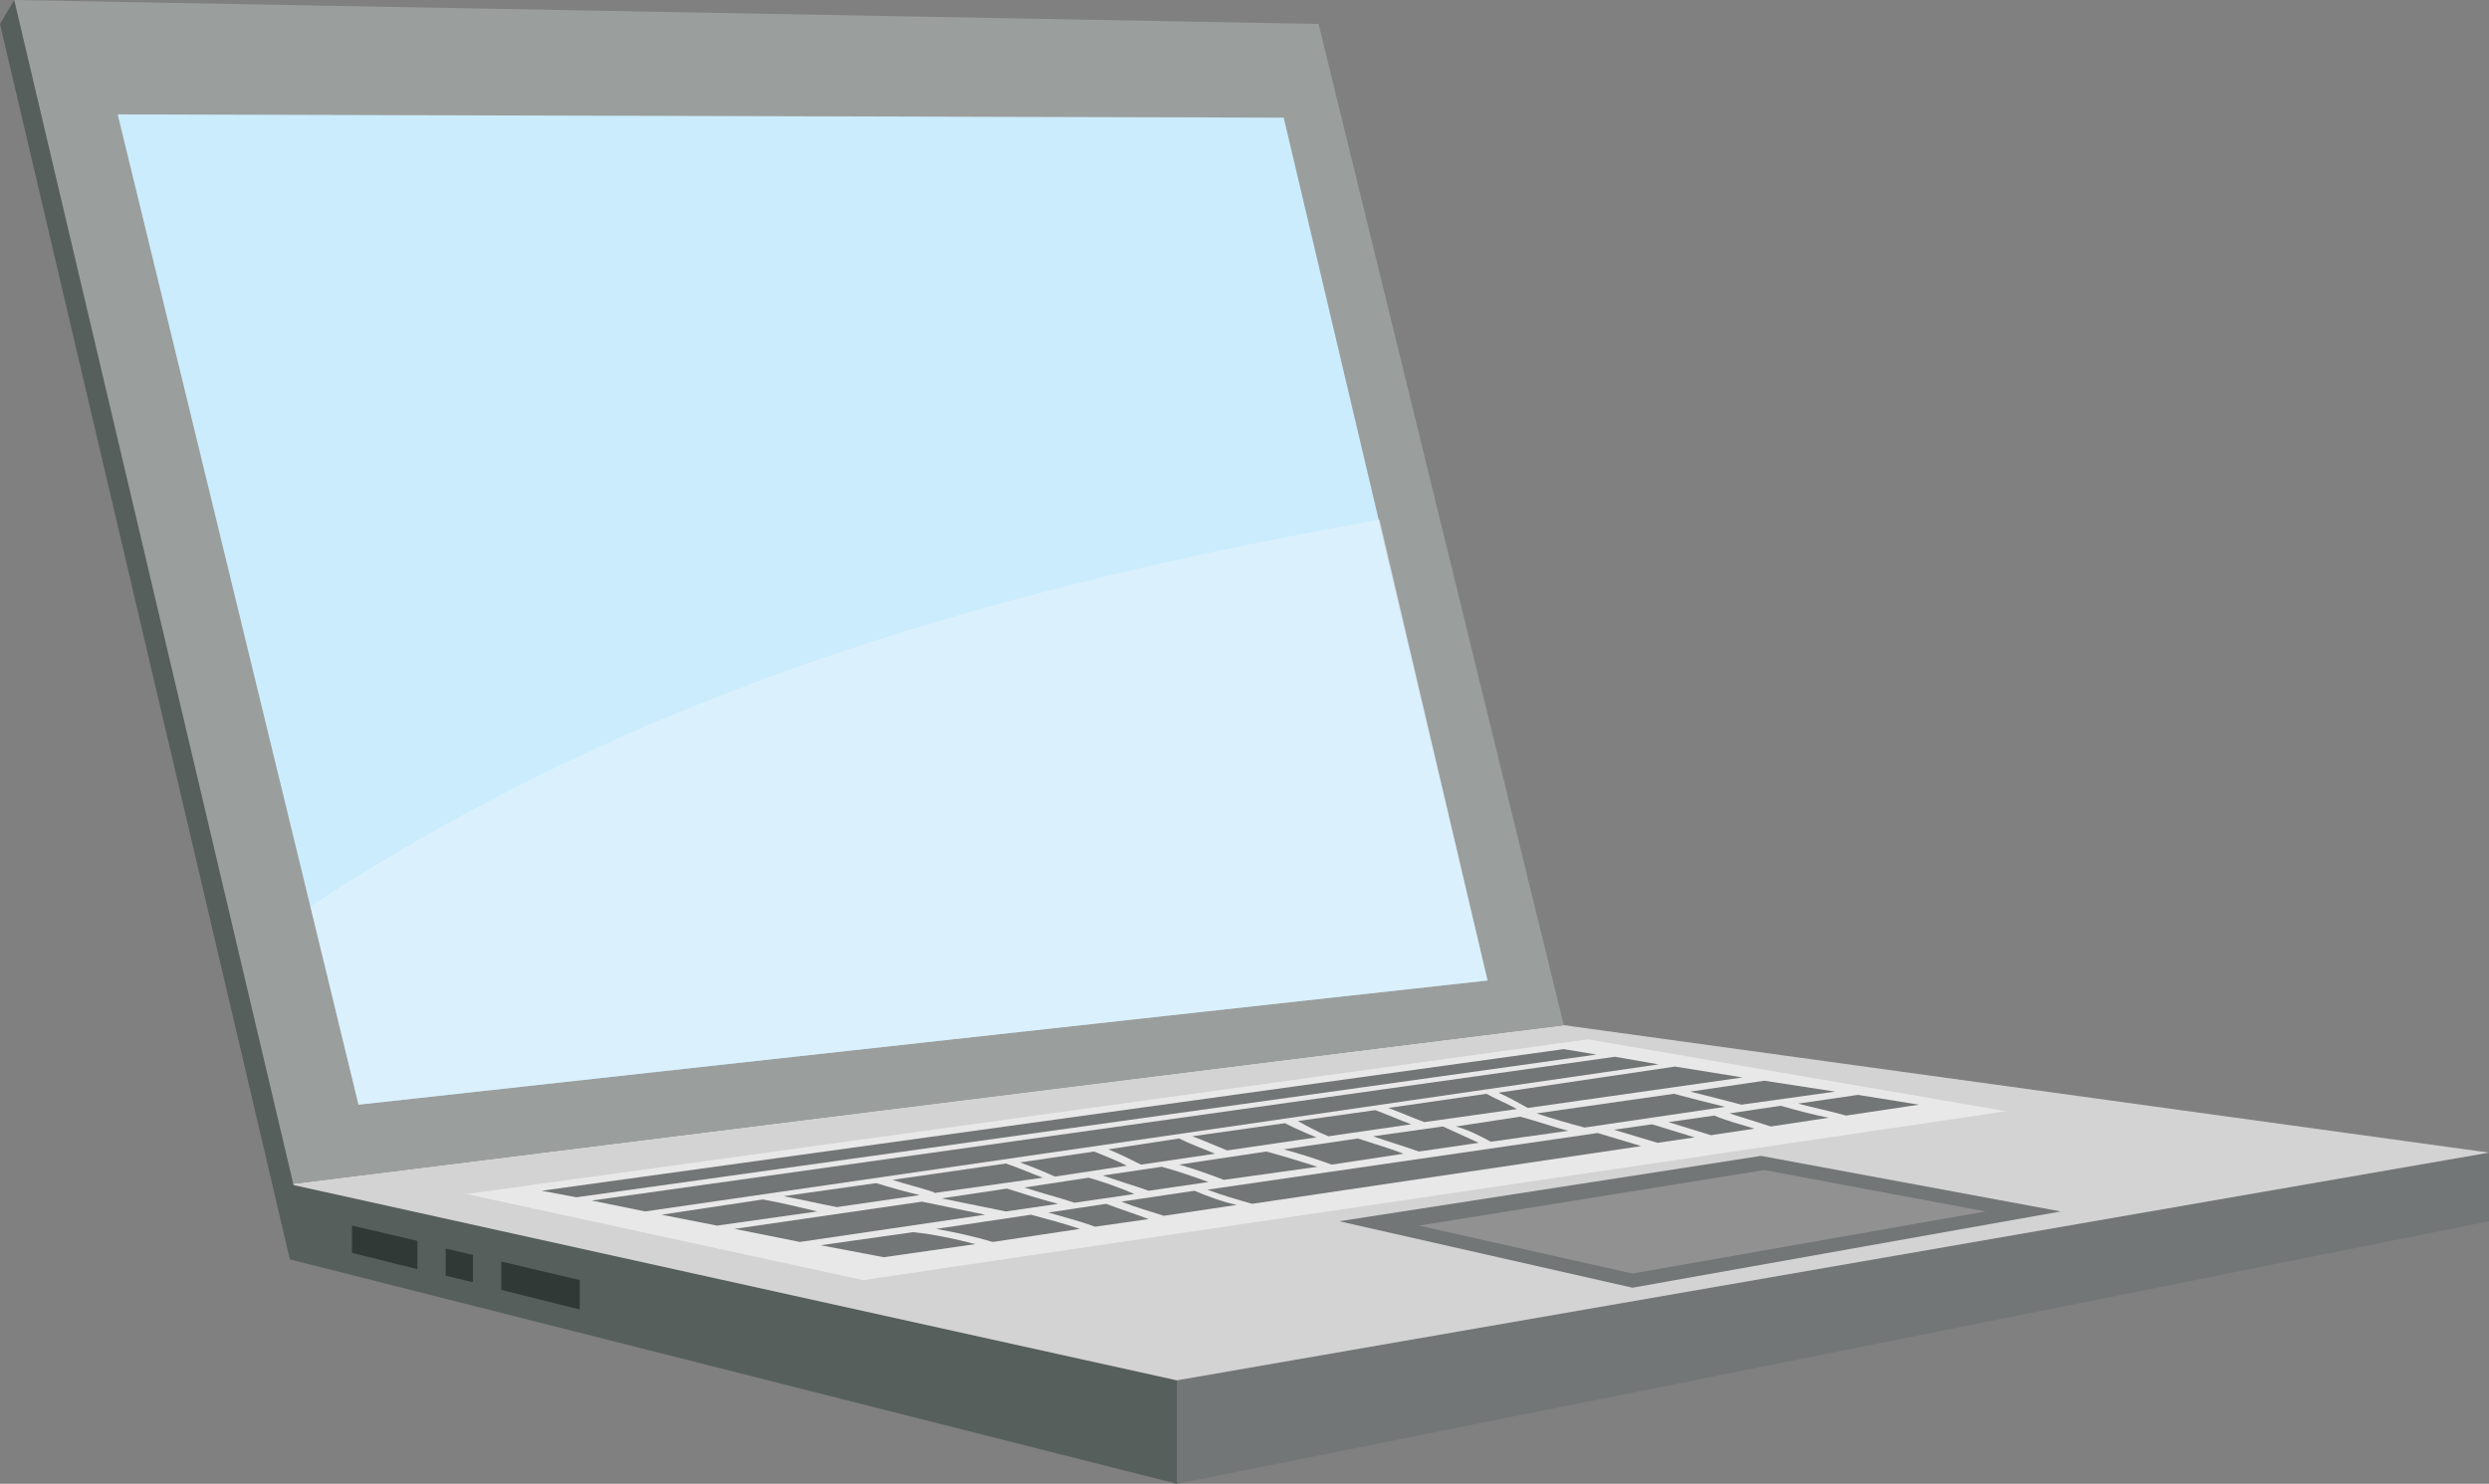 <?xml version="1.0" encoding="utf-8"?>
<!-- Generator: Adobe Illustrator 22.1.0, SVG Export Plug-In . SVG Version: 6.00 Build 0)  -->
<svg version="1.1" id="Layer_1" xmlns="http://www.w3.org/2000/svg" xmlns:xlink="http://www.w3.org/1999/xlink" x="0px" y="0px"
	 viewBox="0 0 228.4 136.2" style="enable-background:new 0 0 228.4 136.2;" xml:space="preserve">
<rect x="0" y="0" width="228.4" height="136.2" fill="#808080" stroke="none"/>
<style type="text/css">
	.st0{fill:#737676;}
	.st1{fill:#565F5C;}
	.st2{fill:#303936;}
	.st3{fill:#D3D3D3;}
	.st4{fill:#E9E8E8;}
	.st5{fill:#9A9E9C;}
	.st6{fill:#CBECFC;}
	.st7{opacity:0.5;fill:#EAF7FE;}
	.st8{fill:#919191;}
</style>
<g>
	<g>
		<polygon class="st0" points="108,126.7 108,136.2 228.4,112.1 228.4,105.8 		"/>
		<polygon class="st1" points="108,136.2 108,126.7 26.6,108.7 26.6,115.6 		"/>
		<polygon class="st2" points="38.3,113.9 32.3,112.5 32.3,115 38.3,116.5 		"/>
		<polygon class="st2" points="53.2,117.5 46,115.8 46,118.4 53.2,120.2 		"/>
		<polygon class="st2" points="43.4,115.2 40.9,114.6 40.9,117.1 43.4,117.7 		"/>
		<polygon class="st3" points="26.6,108.7 108,126.7 228.4,105.8 143.5,94.1 		"/>
		<polygon class="st0" points="122.9,112.1 161.6,106.1 189.1,111.2 149.8,118.2 		"/>
		<polygon class="st4" points="42.8,109.6 79.2,117.5 184.1,102 145.7,95.4 		"/>
		<polygon class="st5" points="26.6,108.7 143.5,94.1 121,2.2 1.3,0 		"/>
		<polygon class="st1" points="1.3,0 0,2.2 26.6,115.6 27.2,109.9 		"/>
		<polygon class="st6" points="10.8,10.5 32.9,101.4 136.5,90 117.8,10.8 		"/>
		<path class="st7" d="M126.6,47.7c-7.7,1.4-15.4,2.9-23,4.7c-17.9,4.2-35.5,9.8-52.1,17.8c-7.9,3.8-15.6,8.1-23,13l4.4,18.2
			L136.5,90L126.6,47.7z"/>
		<polygon class="st8" points="130.2,112.5 149.8,116.9 182.2,111.2 161.9,107.4 		"/>
		<path class="st0" d="M109.6,109.3l-6.7,1c1.3,0.5,2.6,0.9,3.9,1.3l6.7-1C112.1,110.3,110.8,109.8,109.6,109.3z"/>
		<path class="st0" d="M151.6,103.2l-3.5,0.5c1.3,0.4,2.7,0.8,4,1.2l3.4-0.5C154.2,104,152.9,103.6,151.6,103.2z"/>
		<path class="st0" d="M169.4,102.4l6.7-1l-5.6-0.9l-5.5,0.8C166.5,101.7,168,102,169.4,102.4z"/>
		<path class="st0" d="M163.4,101.5l-4.7,0.7c1.3,0.4,2.5,0.8,3.8,1.2l5.3-0.8C166.3,102.3,164.8,101.9,163.4,101.5z"/>
		<path class="st0" d="M157.3,102.4l-4.2,0.6c1.3,0.4,2.6,0.8,3.9,1.2l4-0.6C159.7,103.2,158.5,102.9,157.3,102.4z"/>
		<path class="st0" d="M146.6,104l-35.8,5.2c1.3,0.5,2.7,0.9,4.1,1.3l35.7-5.3C149.3,104.8,147.9,104.4,146.6,104z"/>
		<path class="st0" d="M101.5,110.5l-5.3,0.8c1.4,0.4,2.9,0.8,4.3,1.3l4.9-0.7C104.1,111.4,102.8,111,101.5,110.5z"/>
		<path class="st0" d="M94.6,111.5l-8.7,1.3c1.7,0.3,3.5,0.7,5.2,1.2l8-1.2C97.6,112.3,96.1,111.9,94.6,111.5z"/>
		<path class="st0" d="M83.8,113.1l-8.5,1.2l5.8,1.1l8.4-1.2C87.6,113.7,85.7,113.3,83.8,113.1z"/>
		<path class="st0" d="M159.8,101.4l8.6-1.2l-6.5-1l-6.8,1C156.7,100.6,158.3,101,159.8,101.4z"/>
		<path class="st0" d="M153.6,100.4l-12.6,1.8c1.5,0.5,2.9,0.9,4.4,1.3l12.9-1.9C156.7,101.2,155.1,100.8,153.6,100.4z"/>
		<path class="st0" d="M136.8,104.8l7.1-1c-1.5-0.4-2.9-0.9-4.4-1.3l-5.9,0.9C134.7,103.7,135.7,104.2,136.8,104.8z"/>
		<path class="st0" d="M132.4,103.4l-6.4,0.9c1.4,0.5,2.8,0.9,4.2,1.4l5.5-0.8C134.6,104.4,133.5,103.9,132.4,103.4z"/>
		<path class="st0" d="M124.6,104.5l-6.8,1c1.5,0.4,3,0.9,4.4,1.4l6.6-1C127.5,105.4,126.1,105,124.6,104.5z"/>
		<path class="st0" d="M116.2,105.7l-8,1.2c1.4,0.4,2.8,0.9,4.1,1.4l8.6-1.2C119.3,106.6,117.7,106.1,116.2,105.7z"/>
		<path class="st0" d="M106.6,107.1l-5.4,0.8c1.4,0.5,2.8,0.9,4.2,1.4l5.5-0.8C109.5,108,108.1,107.5,106.6,107.1z"/>
		<path class="st0" d="M99.9,108.1l-5.9,0.9c1.5,0.5,3.1,0.9,4.6,1.4l5.5-0.8C102.7,109,101.3,108.5,99.9,108.1z"/>
		<path class="st0" d="M92.4,109.1l-6,0.9c2,0.4,3.9,0.8,5.9,1.2l4.8-0.7C95.5,110.1,94,109.6,92.4,109.1z"/>
		<path class="st0" d="M84.6,110.3l-17.2,2.5l6,1.2l17-2.5C88.5,111.1,86.5,110.7,84.6,110.3z"/>
		<path class="st0" d="M121.9,104.3l7.6-1.1c-1.1-0.4-2.2-0.9-3.3-1.3l-7.1,1C120,103.4,120.9,103.9,121.9,104.3z"/>
		<path class="st0" d="M117.9,103.1l-8.5,1.2c1.1,0.4,2.2,0.9,3.2,1.3l8.2-1.2C119.8,104,118.9,103.6,117.9,103.1z"/>
		<path class="st0" d="M108.2,104.5l-6.5,1c1,0.4,2,0.9,3,1.4l6.8-1C110.3,105.4,109.2,105,108.2,104.5z"/>
		<path class="st0" d="M100.4,105.7l-6.8,1c1.1,0.4,2.1,0.8,3.2,1.3l6.6-1C102.4,106.5,101.4,106.1,100.4,105.7z"/>
		<path class="st0" d="M92.3,106.8l-10.4,1.5c1.2,0.4,2.5,0.7,3.7,1.1c0.1,0,0.1,0.1,0.2,0.1l9.9-1.4
			C94.6,107.7,93.5,107.2,92.3,106.8z"/>
		<path class="st0" d="M80.4,108.6l-8.5,1.2c1.6,0.3,3.3,0.7,4.9,1l7.6-1.1C83.1,109.4,81.7,109,80.4,108.6z"/>
		<path class="st0" d="M70,110.1l-9.3,1.4l5.1,1l9.2-1.3C73.3,110.8,71.7,110.4,70,110.1z"/>
		<path class="st0" d="M140.2,101.7l19.7-2.8l-6.2-1l-16.2,2.4C138.4,100.7,139.3,101.2,140.2,101.7z"/>
		<path class="st0" d="M136.4,100.4l-9,1.3c1.1,0.4,2.2,0.9,3.3,1.3l8.5-1.2C138.3,101.3,137.3,100.9,136.4,100.4z"/>
		<g>
			<polygon class="st0" points="146.5,96.8 143.5,96.3 49.7,109.3 52.9,109.9 			"/>
			<polygon class="st0" points="148.2,97 54.3,110.2 59.2,111.2 152.2,97.7 			"/>
		</g>
	</g>
</g>
</svg>
